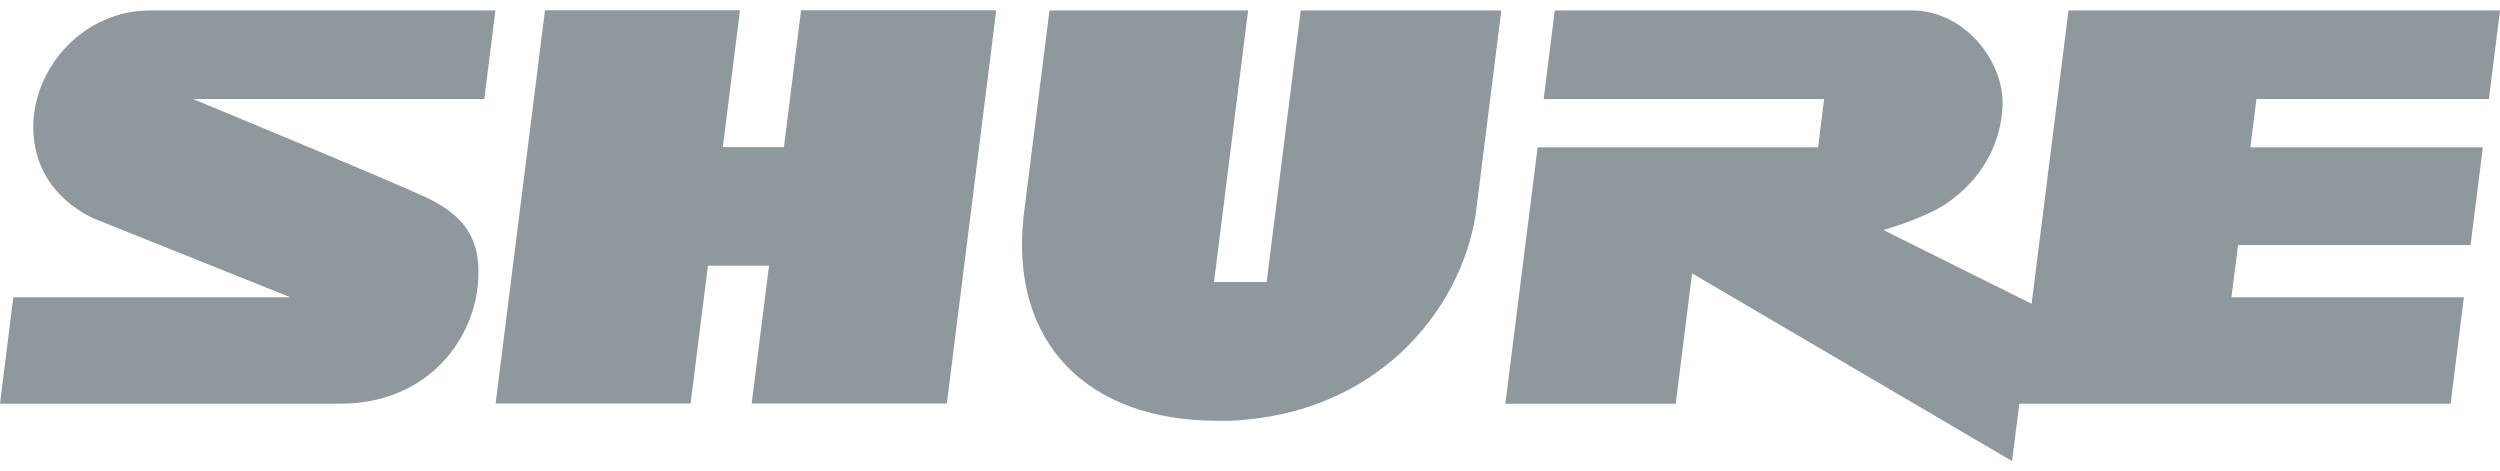 <svg xmlns="http://www.w3.org/2000/svg" width="122" height="23" viewBox="0 0 122 23" fill="none"><path d="M98.543 19.701L98.188 22.5L82.573 13.339L81.776 19.701H73.462L75.036 7.19H88.723L89.018 4.834H75.331L75.872 0.51H93.288C95.876 0.51 97.795 2.991 97.726 5.134C97.657 7.103 96.624 8.812 95 9.922C93.908 10.665 91.911 11.225 91.911 11.225L99.143 14.826L100.943 0.51H122L121.459 4.834H110.114L109.819 7.19H121.164L120.563 11.959H109.218L108.894 14.507H120.239L119.589 19.701H98.543ZM63.475 0.51L61.812 13.764H59.244L60.907 0.51H51.215L49.955 10.52C49.257 16.766 53.114 20.531 59.381 20.531H60.07C67.174 20.212 71.248 15.192 72.005 10.52L73.265 0.51H63.475ZM35.275 7.18L36.111 0.5H26.596L24.186 19.691H33.7L34.547 12.963H37.528L36.682 19.691H46.206L48.617 0.5H39.092L38.256 7.18H35.275ZM16.589 19.701C20.929 19.71 23.329 16.438 23.349 13.339C23.359 11.669 22.719 10.54 20.791 9.632C18.99 8.802 12.408 6.07 9.426 4.834H23.634L24.176 0.51H7.311C4.133 0.51 1.624 3.232 1.624 6.224C1.624 7.952 2.489 9.651 4.536 10.646L14.169 14.507H0.649L0 19.701H16.589Z" fill="#8E989D"></path></svg>